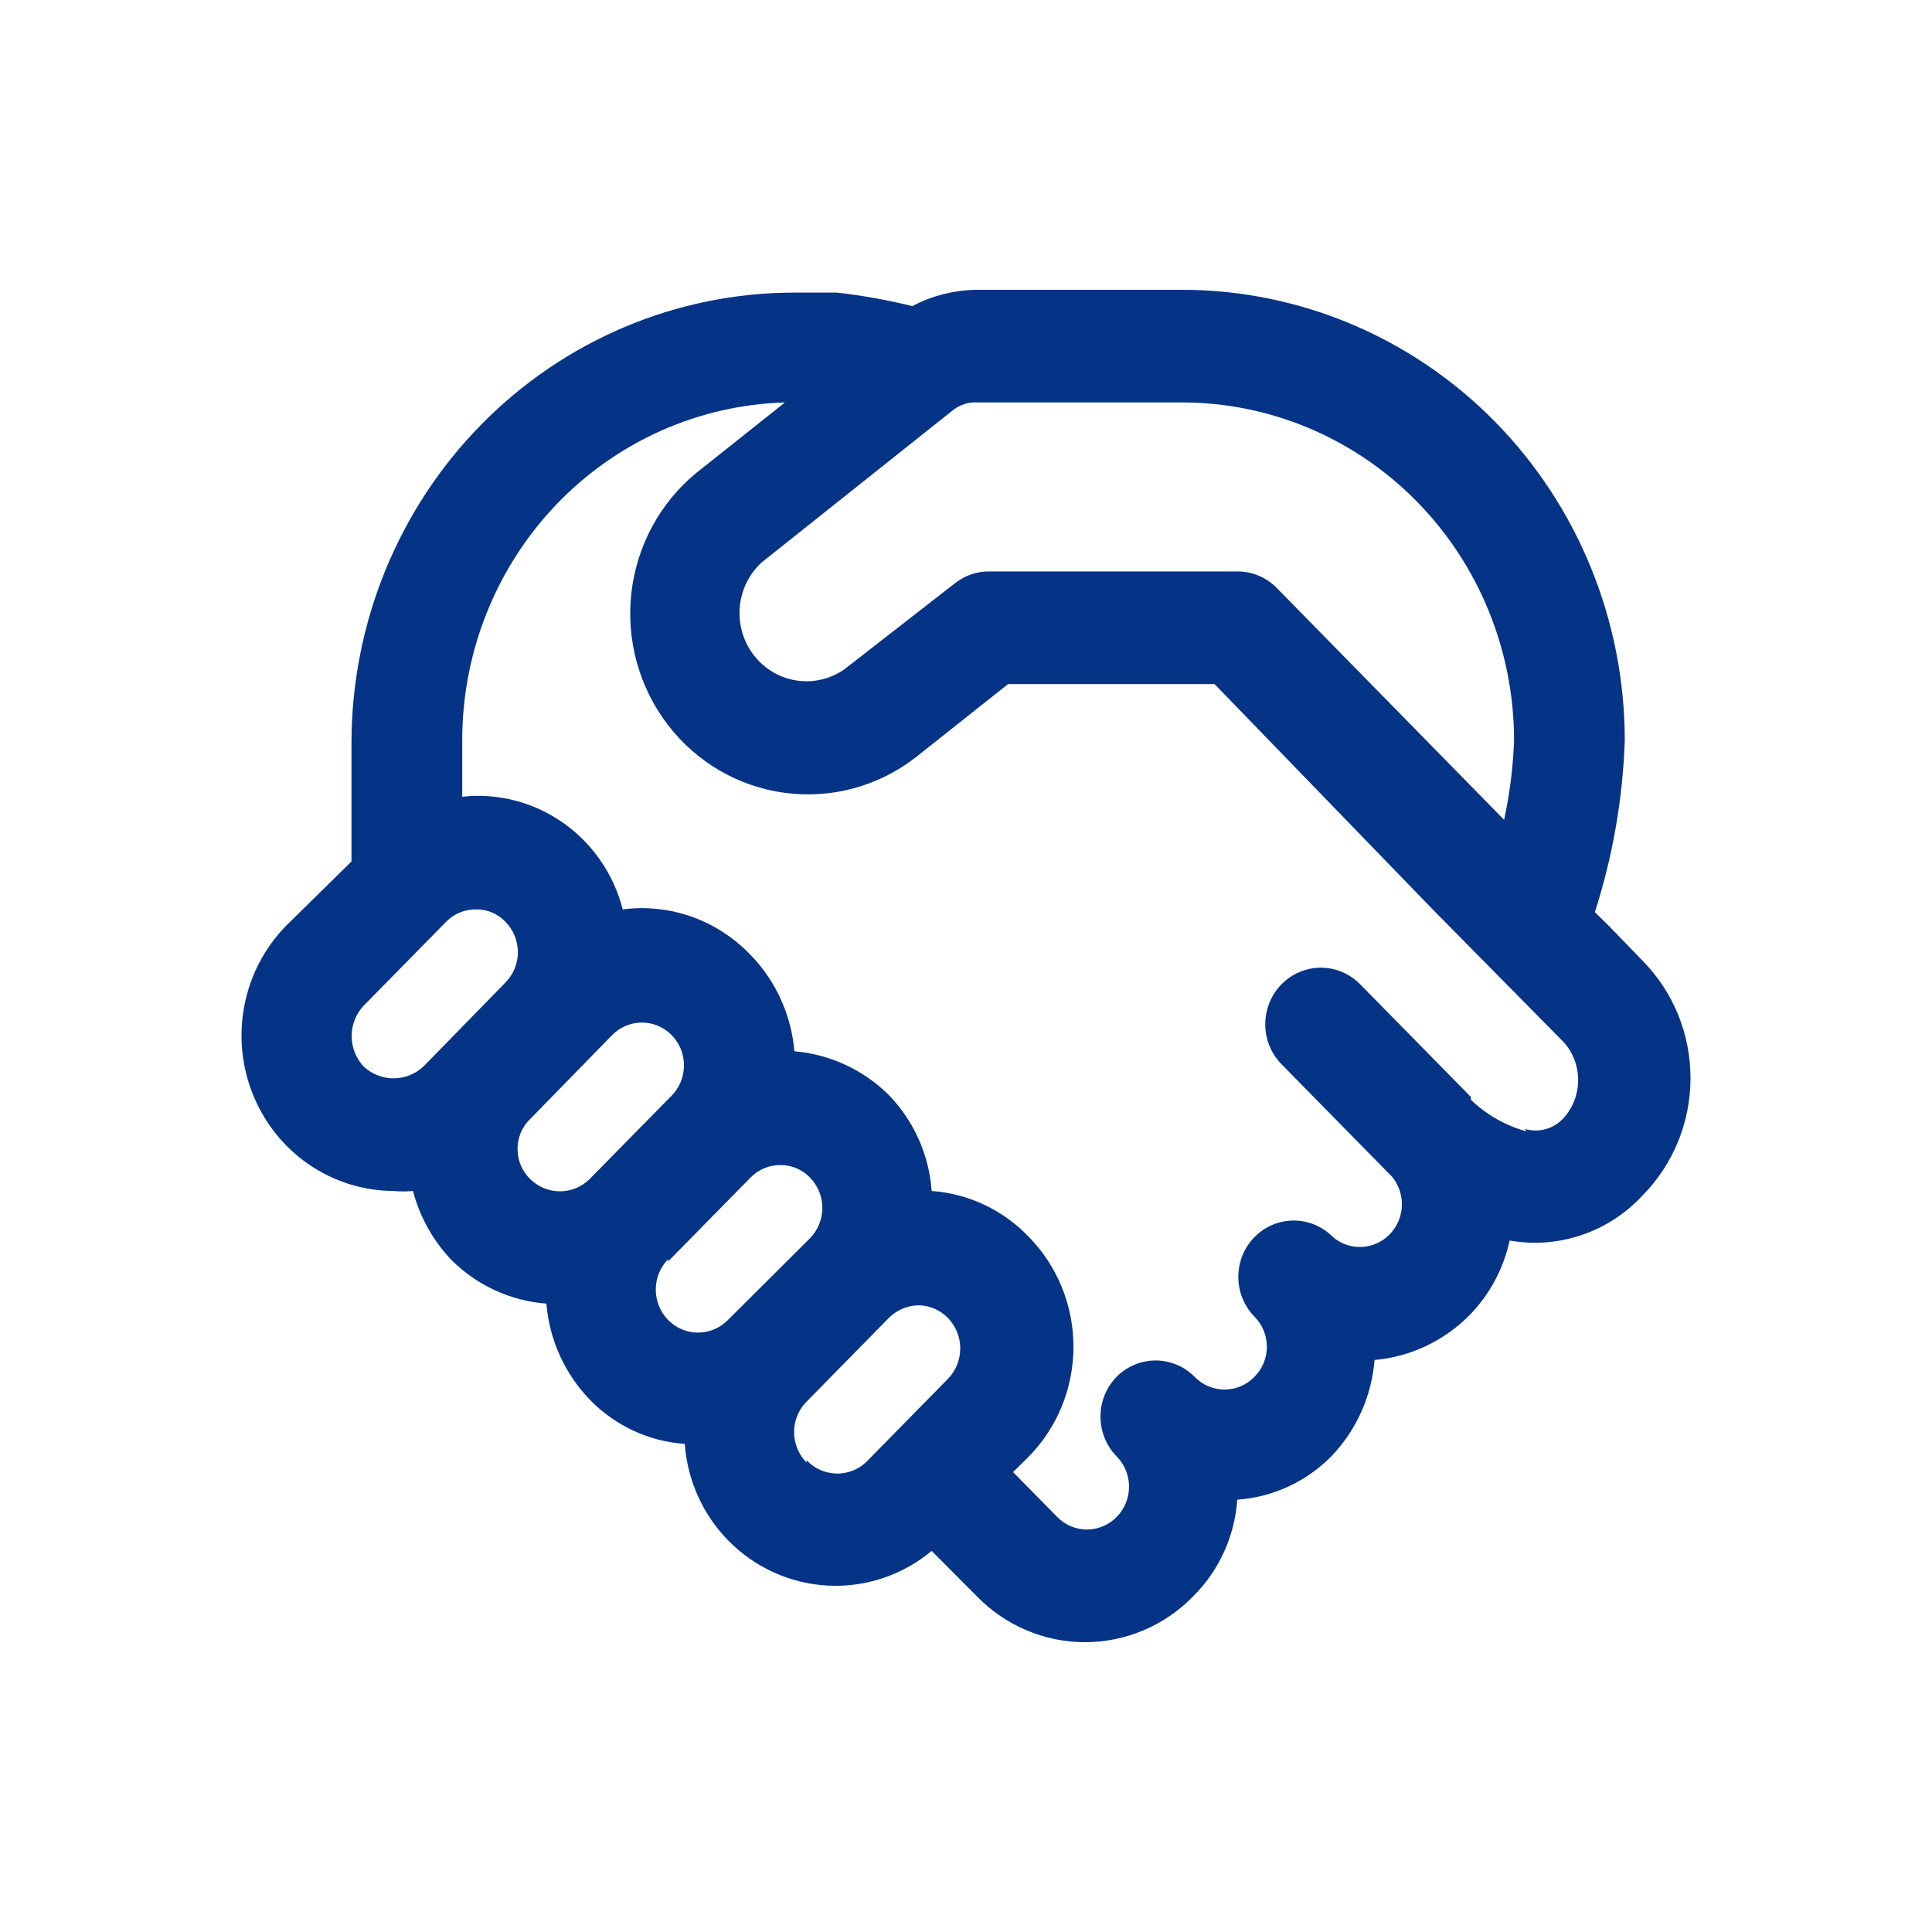 <svg width="40" height="40" viewBox="0 0 40 40" fill="none" xmlns="http://www.w3.org/2000/svg">
<path d="M34.006 19.889L33.307 19.166L33.02 18.886C33.389 17.736 33.598 16.538 33.639 15.329C33.639 12.855 32.673 10.482 30.954 8.732C29.234 6.983 26.902 6 24.47 6H20.252C19.777 6 19.309 6.116 18.888 6.338C18.375 6.211 17.854 6.117 17.329 6.058C17.066 6.058 16.859 6.058 16.699 6.058H16.447C14.015 6.058 11.682 7.041 9.963 8.791C8.243 10.54 7.277 12.913 7.277 15.387V17.836L5.913 19.177C5.476 19.628 5.178 20.2 5.059 20.822C4.939 21.444 5.003 22.088 5.242 22.673C5.48 23.258 5.883 23.759 6.4 24.112C6.918 24.465 7.526 24.655 8.148 24.658C8.282 24.67 8.416 24.67 8.55 24.658C8.692 25.198 8.969 25.692 9.352 26.093C9.882 26.616 10.575 26.934 11.312 26.99C11.375 27.742 11.696 28.448 12.217 28.985C12.74 29.52 13.437 29.844 14.177 29.894C14.232 30.646 14.549 31.353 15.071 31.888C15.621 32.452 16.358 32.787 17.138 32.828C17.918 32.869 18.685 32.613 19.289 32.11L20.229 33.054C20.522 33.354 20.87 33.592 21.254 33.754C21.637 33.916 22.049 34 22.464 34C22.88 34 23.291 33.916 23.674 33.754C24.058 33.592 24.406 33.354 24.699 33.054C25.237 32.523 25.563 31.809 25.616 31.049C26.356 30.998 27.053 30.675 27.576 30.139C28.087 29.602 28.399 28.901 28.459 28.157C29.198 28.092 29.891 27.766 30.419 27.235C30.837 26.81 31.128 26.272 31.255 25.684C31.754 25.772 32.266 25.733 32.746 25.57C33.226 25.408 33.659 25.126 34.006 24.752C34.321 24.433 34.571 24.054 34.742 23.637C34.912 23.22 35 22.772 35 22.32C35 21.868 34.912 21.421 34.742 21.003C34.571 20.586 34.321 20.207 34.006 19.889V19.889ZM20.252 8.332H24.47C26.294 8.332 28.043 9.069 29.333 10.382C30.622 11.694 31.347 13.473 31.347 15.329C31.327 15.882 31.258 16.433 31.141 16.973L26.43 12.169C26.323 12.061 26.196 11.975 26.056 11.917C25.916 11.859 25.767 11.83 25.616 11.831H20.481C20.224 11.829 19.974 11.915 19.771 12.076V12.076L17.478 13.86C17.188 14.061 16.832 14.143 16.485 14.088C16.137 14.033 15.823 13.846 15.606 13.564C15.389 13.283 15.285 12.928 15.316 12.571C15.346 12.215 15.509 11.883 15.77 11.644L19.725 8.496C19.874 8.376 20.062 8.317 20.252 8.332V8.332ZM7.529 22.081C7.37 21.912 7.281 21.686 7.281 21.451C7.281 21.217 7.37 20.991 7.529 20.822L9.237 19.084C9.318 19.001 9.415 18.936 9.521 18.892C9.628 18.848 9.741 18.826 9.856 18.828C9.969 18.826 10.081 18.848 10.186 18.892C10.29 18.937 10.385 19.002 10.464 19.084C10.545 19.166 10.61 19.265 10.655 19.373C10.699 19.481 10.722 19.597 10.722 19.714C10.722 19.831 10.699 19.947 10.655 20.055C10.61 20.163 10.545 20.261 10.464 20.343L8.767 22.081C8.598 22.238 8.377 22.326 8.148 22.326C7.919 22.326 7.698 22.238 7.529 22.081V22.081ZM10.716 23.784C10.715 23.668 10.739 23.553 10.784 23.447C10.829 23.34 10.896 23.244 10.979 23.166L12.676 21.428C12.757 21.346 12.854 21.281 12.96 21.237C13.066 21.193 13.18 21.171 13.295 21.171C13.466 21.172 13.632 21.225 13.774 21.321C13.916 21.418 14.027 21.555 14.093 21.715C14.159 21.876 14.177 22.052 14.145 22.223C14.113 22.394 14.033 22.551 13.914 22.676L12.206 24.413C12.041 24.575 11.821 24.665 11.593 24.665C11.364 24.665 11.144 24.575 10.979 24.413C10.895 24.333 10.828 24.235 10.783 24.127C10.737 24.018 10.714 23.901 10.716 23.784V23.784ZM13.833 26.116L15.541 24.378C15.622 24.296 15.719 24.23 15.825 24.186C15.931 24.142 16.045 24.12 16.16 24.122C16.273 24.12 16.385 24.143 16.49 24.187C16.594 24.231 16.689 24.296 16.768 24.378C16.849 24.461 16.914 24.559 16.959 24.667C17.003 24.775 17.026 24.891 17.026 25.008C17.026 25.125 17.003 25.241 16.959 25.349C16.914 25.457 16.849 25.555 16.768 25.638L15.071 27.329C14.907 27.496 14.684 27.59 14.452 27.59C14.22 27.59 13.998 27.496 13.833 27.329C13.669 27.162 13.577 26.935 13.577 26.699C13.577 26.463 13.669 26.236 13.833 26.069V26.116ZM16.699 30.279C16.617 30.197 16.552 30.099 16.508 29.99C16.463 29.882 16.441 29.766 16.441 29.649C16.441 29.532 16.463 29.416 16.508 29.308C16.552 29.2 16.617 29.102 16.699 29.02L18.395 27.294C18.559 27.126 18.781 27.029 19.014 27.025C19.13 27.026 19.244 27.05 19.35 27.096C19.456 27.142 19.552 27.209 19.633 27.294C19.792 27.461 19.881 27.685 19.881 27.918C19.881 28.15 19.792 28.374 19.633 28.541L17.925 30.279C17.755 30.435 17.532 30.517 17.303 30.508C17.074 30.499 16.857 30.4 16.699 30.232V30.279ZM31.599 23.422C31.17 23.304 30.776 23.08 30.453 22.769V22.711L28.16 20.378C27.945 20.159 27.652 20.035 27.347 20.035C27.041 20.035 26.749 20.159 26.533 20.378C26.317 20.598 26.196 20.896 26.196 21.206C26.196 21.517 26.317 21.815 26.533 22.034L28.825 24.367C28.963 24.537 29.034 24.753 29.024 24.973C29.014 25.194 28.923 25.402 28.77 25.558C28.617 25.714 28.412 25.806 28.195 25.817C27.979 25.827 27.766 25.755 27.599 25.614C27.492 25.505 27.366 25.418 27.226 25.359C27.086 25.3 26.936 25.27 26.785 25.27C26.634 25.27 26.484 25.3 26.344 25.359C26.205 25.418 26.078 25.505 25.971 25.614C25.758 25.833 25.638 26.128 25.638 26.436C25.638 26.745 25.758 27.04 25.971 27.259C26.053 27.34 26.117 27.437 26.162 27.544C26.206 27.651 26.229 27.766 26.229 27.883C26.229 27.999 26.206 28.114 26.162 28.221C26.117 28.328 26.053 28.425 25.971 28.506C25.89 28.59 25.794 28.656 25.688 28.701C25.581 28.746 25.468 28.769 25.352 28.769C25.237 28.769 25.123 28.746 25.017 28.701C24.911 28.656 24.814 28.59 24.733 28.506C24.519 28.289 24.228 28.167 23.925 28.167C23.623 28.167 23.332 28.289 23.117 28.506V28.506C22.904 28.725 22.784 29.02 22.784 29.328C22.784 29.637 22.904 29.932 23.117 30.151C23.282 30.316 23.374 30.541 23.375 30.776C23.377 31.011 23.286 31.237 23.123 31.404C22.96 31.571 22.739 31.666 22.508 31.667C22.277 31.668 22.055 31.576 21.891 31.41L20.974 30.477L21.295 30.162C21.59 29.863 21.824 29.508 21.983 29.117C22.143 28.726 22.225 28.306 22.225 27.883C22.225 27.459 22.143 27.04 21.983 26.648C21.824 26.257 21.59 25.902 21.295 25.603C20.763 25.048 20.049 24.712 19.289 24.658C19.235 23.906 18.917 23.199 18.395 22.664V22.664C17.867 22.145 17.179 21.827 16.447 21.766C16.383 21.014 16.063 20.309 15.541 19.772C15.202 19.417 14.786 19.146 14.327 18.982C13.867 18.818 13.377 18.765 12.893 18.828C12.706 18.098 12.267 17.462 11.657 17.034C11.047 16.606 10.306 16.415 9.57 16.495V15.329C9.569 13.507 10.267 11.757 11.514 10.45C12.762 9.144 14.462 8.384 16.252 8.332L14.418 9.79C13.666 10.407 13.183 11.3 13.072 12.275C12.962 13.252 13.233 14.233 13.827 15.007C14.421 15.782 15.291 16.288 16.249 16.415C17.206 16.543 18.175 16.283 18.945 15.691L20.871 14.163H25.146L29.662 18.828L32.378 21.58C32.569 21.794 32.674 22.072 32.674 22.361C32.674 22.649 32.569 22.928 32.378 23.142C32.279 23.253 32.152 23.334 32.01 23.375C31.868 23.416 31.718 23.416 31.576 23.375L31.599 23.422Z" fill="#053385"/>
</svg>
